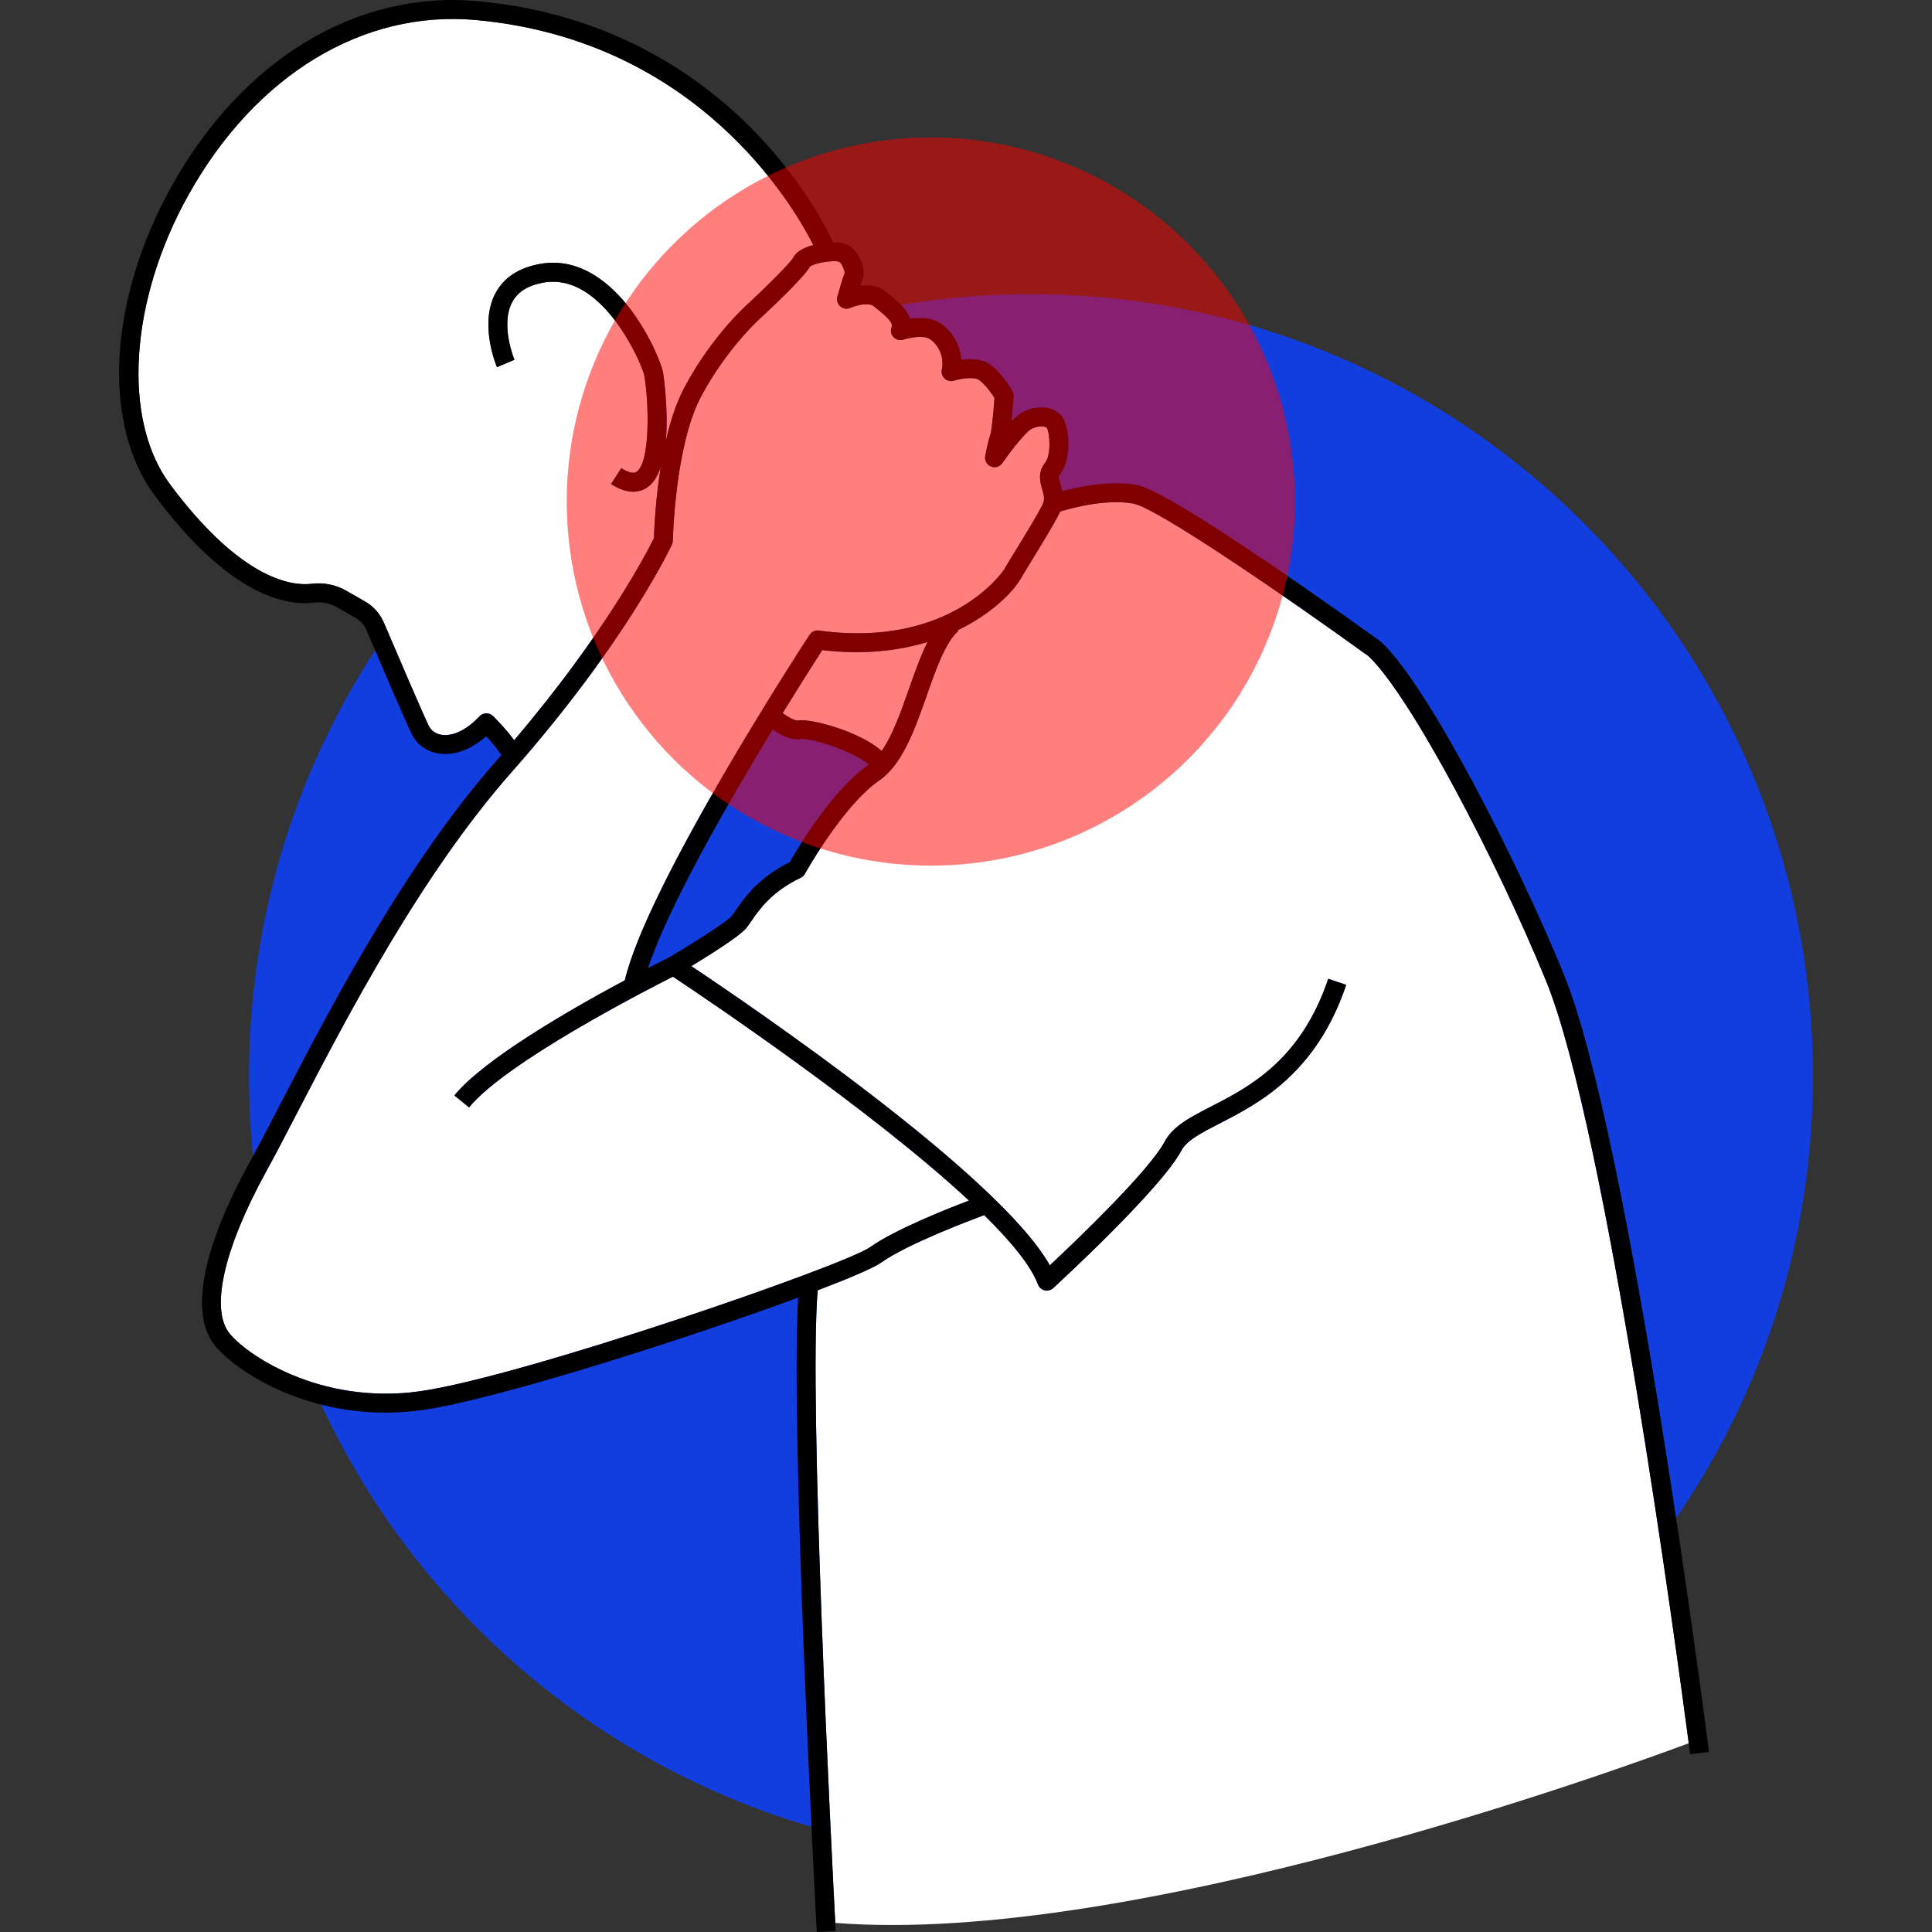 <svg width="225" height="225" viewBox="0 0 225 225" fill="none" xmlns="http://www.w3.org/2000/svg">
<rect x="0" y="0" width="225" height="225" fill="#333333" stroke="none"/>
<g clip-path="url(#clip0_66_208)">
<path d="M120.068 216.384C170.361 216.384 211.131 175.614 211.131 125.321C211.131 75.028 170.361 34.257 120.068 34.257C69.775 34.257 29.004 75.028 29.004 125.321C29.004 175.614 69.775 216.384 120.068 216.384Z" fill="#123EE0"/>
<path d="M159.372 76.411C149.858 69.539 134.764 59.169 132.015 58.654C128.671 58.026 124.271 59.319 123.465 59.571C123.431 59.649 123.405 59.725 123.364 59.804C122.654 61.192 121.284 63.428 120.184 65.224C119.643 66.106 119.16 66.895 118.837 67.447C118.023 68.845 115.598 71.444 111.525 73.403L111.602 73.495C110.134 74.738 109.026 77.885 107.954 80.928C106.551 84.914 105.1 89.035 102.396 90.894C98.168 93.8 93.786 101.681 93.742 101.76C93.632 101.961 93.461 102.123 93.254 102.222C89.864 103.846 88.456 105.885 87.524 107.234C87.289 107.574 87.087 107.868 86.878 108.117C86.112 109.036 82.724 111.172 80.512 112.515C87.485 117.166 116.353 136.823 122.262 147.362C125.317 144.5 133.819 136.374 135.647 132.937C136.599 131.148 138.668 130.085 141.063 128.854C145.458 126.597 151.477 123.505 154.688 113.99L156.779 114.697C153.282 125.06 146.536 128.525 142.072 130.818C139.922 131.923 138.223 132.796 137.596 133.973C135.193 138.492 123.169 149.54 122.659 150.008C122.526 150.13 122.365 150.218 122.19 150.263C122.015 150.308 121.832 150.31 121.657 150.268C121.481 150.226 121.318 150.142 121.183 150.022C121.048 149.903 120.944 149.752 120.88 149.583C120.063 147.413 117.761 144.604 114.62 141.512C113.196 142.038 105.657 144.87 102.63 147.032C101.777 147.642 99.051 148.812 95.225 150.27C94.167 163.071 96.871 216.212 97.274 223.94C132.005 226.68 189.173 205.821 196.67 203.015C195.396 193.311 187.074 131.388 180.039 114.199C174.263 100.086 164.221 80.978 159.372 76.411Z" fill="white"/>
<path d="M95.761 75.709C94.198 78.14 92.659 80.587 91.145 83.049C91.823 83.553 92.623 83.972 92.976 83.903C94.34 83.645 100.151 85.173 102.678 87.464C103.96 85.618 104.928 82.875 105.872 80.196C106.561 78.236 107.229 76.34 108.026 74.765C104.699 75.778 100.617 76.283 95.761 75.709V75.709ZM79.718 45.103C83.009 38.949 87.105 35.38 87.278 35.232C89.465 33.193 92.051 30.606 92.36 30.029C92.711 29.357 93.507 28.857 94.717 28.537C92.384 23.908 81.193 4.674 55.42 2.331C42.274 1.135 29.78 8.723 21.989 22.626C15.078 34.962 14.18 48.854 19.805 56.41C28.176 67.653 34.111 68.252 36.276 67.989C37.679 67.811 39.101 68.095 40.327 68.798L42.513 70.047C43.49 70.608 44.258 71.47 44.703 72.505C45.972 75.479 49.017 82.596 49.897 84.452C50.194 85.079 50.724 85.467 51.43 85.576C52.758 85.781 54.401 84.975 55.835 83.426C55.935 83.317 56.057 83.23 56.192 83.169C56.327 83.109 56.473 83.076 56.621 83.073C56.77 83.07 56.917 83.097 57.054 83.151C57.192 83.206 57.317 83.288 57.422 83.393C57.748 83.716 59.009 84.994 59.88 86.205C70.537 73.697 75.425 64.161 76.158 62.674C76.185 61.718 76.325 58.266 76.953 54.392C76.6 55.442 76.083 56.301 75.337 56.792C74.865 57.104 74.31 57.269 73.744 57.265C73.043 57.265 72.186 57.033 71.162 56.373L72.357 54.517C72.915 54.876 73.675 55.243 74.123 54.948C75.748 53.879 75.583 46.997 75.042 43.76C74.909 42.957 72.49 37.001 68.507 34.218C66.789 33.019 65.009 32.582 63.221 32.92C61.46 33.253 60.294 33.991 59.657 35.176C58.231 37.828 59.894 41.859 59.91 41.899L57.877 42.759C57.791 42.555 55.785 37.728 57.708 34.139C58.666 32.35 60.383 31.21 62.811 30.751C65.206 30.298 67.547 30.856 69.77 32.408C74.473 35.69 77.028 42.24 77.221 43.396C77.232 43.463 77.881 47.618 77.54 51.36C78.053 49.113 78.756 46.901 79.718 45.102L79.718 45.103Z" fill="white"/>
<path d="M120.094 49.968C119.486 50.296 117.875 52.282 116.731 53.934C116.587 54.142 116.377 54.294 116.135 54.365C115.893 54.436 115.634 54.422 115.401 54.326C115.168 54.229 114.975 54.056 114.854 53.834C114.733 53.613 114.692 53.356 114.737 53.108C114.768 52.942 115.043 51.452 115.344 50.597C115.48 50.197 115.69 48.155 115.822 46.357C115.473 45.794 114.775 44.804 114.042 44.262C113.493 43.856 111.959 44.065 111.095 44.335C110.911 44.392 110.715 44.401 110.527 44.36C110.339 44.319 110.165 44.229 110.023 44.099C109.88 43.97 109.774 43.806 109.714 43.623C109.655 43.439 109.644 43.244 109.684 43.055C110.017 41.462 109.205 40.035 108.229 39.45C107.504 39.014 105.881 39.33 105.209 39.551C105.009 39.616 104.795 39.623 104.592 39.572C104.388 39.52 104.204 39.411 104.06 39.258C103.916 39.105 103.819 38.915 103.779 38.708C103.74 38.502 103.76 38.289 103.837 38.094C104.041 37.585 103.3 36.924 102.146 35.973L101.813 35.697C101.165 35.157 99.669 35.569 99.046 35.853C98.854 35.94 98.642 35.97 98.434 35.941C98.226 35.912 98.03 35.824 97.87 35.687C97.71 35.551 97.593 35.371 97.531 35.17C97.47 34.969 97.466 34.755 97.522 34.552C97.751 33.733 98.144 32.367 98.371 31.8C98.349 31.494 98.103 30.752 97.751 30.498C97.158 30.235 94.701 30.635 94.288 31.096C93.714 32.206 89.904 35.801 88.751 36.875C88.68 36.937 84.751 40.373 81.664 46.144C78.597 51.879 78.361 62.85 78.359 62.96C78.356 63.115 78.321 63.267 78.256 63.407C78.039 63.872 72.791 74.966 59.596 89.904C48.982 101.919 40.365 118.511 34.664 129.49C33.269 132.177 32.064 134.496 31.005 136.423C26.111 145.32 24.491 152.343 26.669 155.21C28.489 157.605 37.132 163.667 48.872 162.03C60.784 160.364 98.347 147.379 101.347 145.235C104.165 143.224 110.215 140.818 112.848 139.818C101.39 129.16 81.823 116.036 78.366 113.742C75.131 115.375 58.898 123.725 54.627 128.968L52.916 127.575C56.367 123.337 66.492 117.524 72.767 114.164C75.435 102.877 93.504 75.124 94.288 73.923C94.402 73.747 94.564 73.608 94.754 73.521C94.944 73.434 95.155 73.404 95.362 73.433C110.807 75.556 116.876 66.428 116.931 66.335C117.258 65.773 117.751 64.969 118.302 64.071C119.383 62.306 120.728 60.111 121.399 58.8C121.706 58.2 121.597 57.746 121.379 56.998C121.138 56.171 120.808 55.04 121.714 53.888C122.448 52.955 122.255 50.41 121.924 49.827C121.653 49.605 120.9 49.534 120.094 49.968Z" fill="white"/>
<path d="M160.826 74.748C160.793 74.718 160.758 74.689 160.721 74.662C158.259 72.883 136.543 57.257 132.422 56.484C129.276 55.895 125.52 56.713 123.706 57.203C123.649 56.926 123.579 56.651 123.498 56.38C123.278 55.626 123.272 55.478 123.448 55.254C124.905 53.405 124.567 49.345 123.514 48.292C122.492 47.269 120.654 47.159 119.047 48.025C118.677 48.224 118.245 48.598 117.8 49.054C117.922 47.916 118.012 46.704 118.048 46.168C118.063 45.956 118.016 45.744 117.914 45.558C117.869 45.477 116.798 43.556 115.356 42.488C114.383 41.767 113.012 41.752 111.949 41.895C111.815 40.115 110.865 38.457 109.365 37.557C108.338 36.941 106.992 36.965 105.976 37.117C105.615 35.971 104.504 35.055 103.55 34.27L103.226 34.002C102.318 33.245 101.176 33.147 100.2 33.264C100.299 32.948 100.377 32.712 100.416 32.626C100.918 31.621 100.187 29.535 99.044 28.709C98.552 28.353 97.795 28.233 97.028 28.232C96.296 26.646 93.553 21.195 87.996 15.436C82.032 9.255 71.574 1.584 55.62 0.133C41.585 -1.144 28.293 6.862 20.063 21.547C12.624 34.825 11.808 49.365 18.035 57.729C26.77 69.462 33.381 70.568 36.544 70.181C37.474 70.063 38.417 70.25 39.231 70.715L41.418 71.965C41.98 72.283 42.421 72.778 42.673 73.372C43.946 76.358 47.006 83.507 47.902 85.398C48.509 86.68 49.673 87.54 51.096 87.758C52.889 88.035 54.856 87.305 56.621 85.743C57.355 86.536 58.052 87.383 58.387 87.933C58.238 88.103 58.092 88.272 57.941 88.443C47.147 100.661 38.456 117.398 32.705 128.474C31.316 131.147 30.117 133.456 29.07 135.36C23.585 145.333 22.108 152.857 24.911 156.546C27.011 159.308 34.577 164.516 44.885 164.516C46.268 164.516 47.701 164.422 49.177 164.216C57.65 163.032 79.895 155.946 92.954 151.122C92.02 166.673 94.987 222.538 95.119 225.001L97.323 224.883L97.274 223.94C96.871 216.213 94.166 163.072 95.226 150.271C99.051 148.814 101.777 147.642 102.63 147.033C105.658 144.87 113.197 142.038 114.62 141.512C117.761 144.605 120.064 147.413 120.88 149.584C120.943 149.753 121.047 149.904 121.183 150.023C121.318 150.143 121.481 150.227 121.656 150.269C121.832 150.311 122.015 150.309 122.19 150.264C122.365 150.219 122.526 150.131 122.659 150.009C123.169 149.541 135.193 138.493 137.596 133.975C138.223 132.796 139.921 131.924 142.072 130.819C146.536 128.525 153.282 125.06 156.78 114.697L154.688 113.991C151.476 123.506 145.458 126.597 141.063 128.855C138.668 130.086 136.598 131.148 135.647 132.938C133.819 136.374 125.316 144.501 122.262 147.363C116.353 136.824 87.485 117.166 80.511 112.516C82.725 111.172 86.113 109.037 86.879 108.117C87.087 107.869 87.289 107.575 87.524 107.234C88.455 105.886 89.864 103.847 93.253 102.223C93.461 102.124 93.632 101.962 93.743 101.761C93.787 101.682 98.168 93.801 102.396 90.895C105.1 89.035 106.551 84.914 107.954 80.929C109.025 77.885 110.134 74.739 111.602 73.496L111.525 73.404C115.598 71.445 118.022 68.845 118.838 67.447C119.159 66.896 119.643 66.106 120.184 65.225C121.285 63.428 122.654 61.192 123.364 59.805C123.405 59.726 123.431 59.65 123.465 59.571C124.271 59.319 128.671 58.026 132.015 58.654C134.764 59.169 149.858 69.54 159.372 76.411C164.22 80.978 174.263 100.087 180.039 114.2C187.074 131.389 195.396 193.312 196.67 203.016C196.773 203.798 196.831 204.249 196.838 204.302L199.028 204.022C198.654 201.098 189.793 132.205 182.082 113.364C176.99 100.92 166.49 80.008 160.826 74.748ZM77.22 43.397C77.027 42.241 74.472 35.691 69.77 32.409C67.547 30.857 65.206 30.298 62.81 30.751C60.382 31.211 58.665 32.35 57.707 34.14C55.785 37.729 57.79 42.556 57.876 42.76L59.91 41.9C59.893 41.859 58.231 37.829 59.656 35.177C60.293 33.992 61.459 33.254 63.22 32.921C65.008 32.583 66.788 33.019 68.506 34.218C72.491 37 74.908 42.957 75.043 43.76C75.583 46.997 75.747 53.879 74.124 54.948C73.675 55.243 72.915 54.877 72.357 54.517L71.162 56.373C72.186 57.032 73.044 57.265 73.744 57.265C74.31 57.269 74.865 57.104 75.337 56.792C76.083 56.301 76.6 55.442 76.953 54.392C76.325 58.266 76.186 61.718 76.158 62.675C75.426 64.161 70.537 73.697 59.88 86.205C59.009 84.994 57.748 83.716 57.423 83.393C57.317 83.289 57.192 83.207 57.055 83.152C56.917 83.097 56.77 83.07 56.622 83.073C56.474 83.076 56.328 83.109 56.192 83.17C56.057 83.231 55.935 83.318 55.835 83.427C54.401 84.975 52.758 85.781 51.431 85.576C50.724 85.467 50.194 85.079 49.897 84.453C49.018 82.596 45.972 75.479 44.703 72.505C44.259 71.471 43.49 70.608 42.514 70.047L40.327 68.798C39.1 68.095 37.678 67.811 36.276 67.989C34.111 68.252 28.176 67.654 19.805 56.41C14.18 48.854 15.078 34.961 21.989 22.627C29.78 8.723 42.273 1.135 55.42 2.331C81.193 4.674 92.384 23.908 94.717 28.537C93.507 28.857 92.711 29.357 92.36 30.029C92.051 30.606 89.465 33.193 87.278 35.232C87.105 35.381 83.009 38.95 79.717 45.103C78.756 46.901 78.053 49.113 77.539 51.36C77.88 47.619 77.231 43.464 77.22 43.397ZM77.915 111.499C77.691 111.609 76.799 112.054 75.467 112.743C77.85 105.546 84.8 93.468 89.987 84.942C90.835 85.549 92.175 86.301 93.376 86.075C94.569 85.933 99.544 87.581 101.181 89.048C101.168 89.056 101.157 89.067 101.145 89.075C96.939 91.967 92.872 98.829 91.983 100.387C88.29 102.241 86.68 104.571 85.708 105.979C85.504 106.275 85.327 106.531 85.184 106.703C84.675 107.313 81.095 109.616 77.915 111.499V111.499ZM105.872 80.195C104.929 82.875 103.96 85.618 102.678 87.464C100.151 85.173 94.34 83.645 92.976 83.903C92.623 83.972 91.824 83.553 91.145 83.049C92.659 80.587 94.198 78.14 95.761 75.709C100.617 76.283 104.699 75.778 108.026 74.765C107.229 76.34 106.562 78.236 105.872 80.195ZM121.714 53.888C120.808 55.039 121.138 56.171 121.379 56.998C121.597 57.746 121.706 58.2 121.399 58.8C120.728 60.111 119.382 62.306 118.302 64.07C117.751 64.969 117.259 65.773 116.931 66.335C116.876 66.428 110.807 75.556 95.362 73.433C95.155 73.404 94.944 73.434 94.754 73.521C94.564 73.608 94.402 73.747 94.288 73.923C93.504 75.124 75.436 102.877 72.767 114.164C66.492 117.524 56.367 123.337 52.915 127.575L54.627 128.968C58.898 123.725 75.131 115.375 78.366 113.742C81.823 116.036 101.39 129.16 112.848 139.818C110.214 140.818 104.164 143.223 101.347 145.236C98.347 147.379 60.784 160.364 48.871 162.03C37.133 163.667 28.49 157.605 26.669 155.21C24.491 152.343 26.112 145.32 31.004 136.423C32.064 134.497 33.269 132.177 34.663 129.49C40.365 118.511 48.982 101.919 59.595 89.904C72.79 74.966 78.039 63.872 78.256 63.407C78.321 63.267 78.356 63.115 78.359 62.96C78.361 62.85 78.596 51.88 81.664 46.145C84.752 40.373 88.681 36.937 88.751 36.875C89.904 35.801 93.714 32.206 94.288 31.096C94.701 30.635 97.158 30.235 97.751 30.498C98.103 30.752 98.349 31.494 98.37 31.801C98.144 32.367 97.751 33.733 97.522 34.552C97.466 34.755 97.469 34.969 97.531 35.17C97.592 35.371 97.71 35.551 97.87 35.687C98.03 35.824 98.225 35.912 98.433 35.941C98.642 35.97 98.854 35.94 99.045 35.853C99.669 35.569 101.165 35.157 101.813 35.698L102.146 35.974C103.3 36.923 104.041 37.585 103.837 38.093C103.759 38.289 103.738 38.502 103.777 38.709C103.816 38.916 103.913 39.107 104.058 39.26C104.202 39.413 104.387 39.522 104.591 39.574C104.795 39.625 105.009 39.618 105.209 39.551C105.881 39.33 107.503 39.014 108.229 39.45C109.204 40.035 110.017 41.462 109.684 43.056C109.645 43.244 109.655 43.439 109.715 43.623C109.774 43.806 109.881 43.97 110.023 44.099C110.166 44.228 110.34 44.318 110.528 44.36C110.716 44.401 110.911 44.392 111.095 44.335C111.959 44.065 113.493 43.856 114.042 44.262C114.775 44.805 115.473 45.795 115.822 46.357C115.69 48.155 115.48 50.197 115.345 50.597C115.043 51.452 114.768 52.942 114.737 53.108C114.692 53.357 114.733 53.613 114.854 53.834C114.975 54.056 115.168 54.229 115.401 54.326C115.634 54.423 115.893 54.436 116.135 54.365C116.377 54.294 116.587 54.142 116.731 53.935C117.875 52.282 119.486 50.296 120.094 49.969C120.901 49.534 121.653 49.604 121.924 49.827C122.255 50.41 122.449 52.955 121.714 53.888Z" fill="black"/>
<circle cx="108.407" cy="58.407" r="42.407" fill="#FF0000" fill-opacity="0.5"/>
</g>
<defs>
<clipPath id="clip0_66_208">
<rect width="225" height="225" fill="white"/>
</clipPath>
</defs>
</svg>
